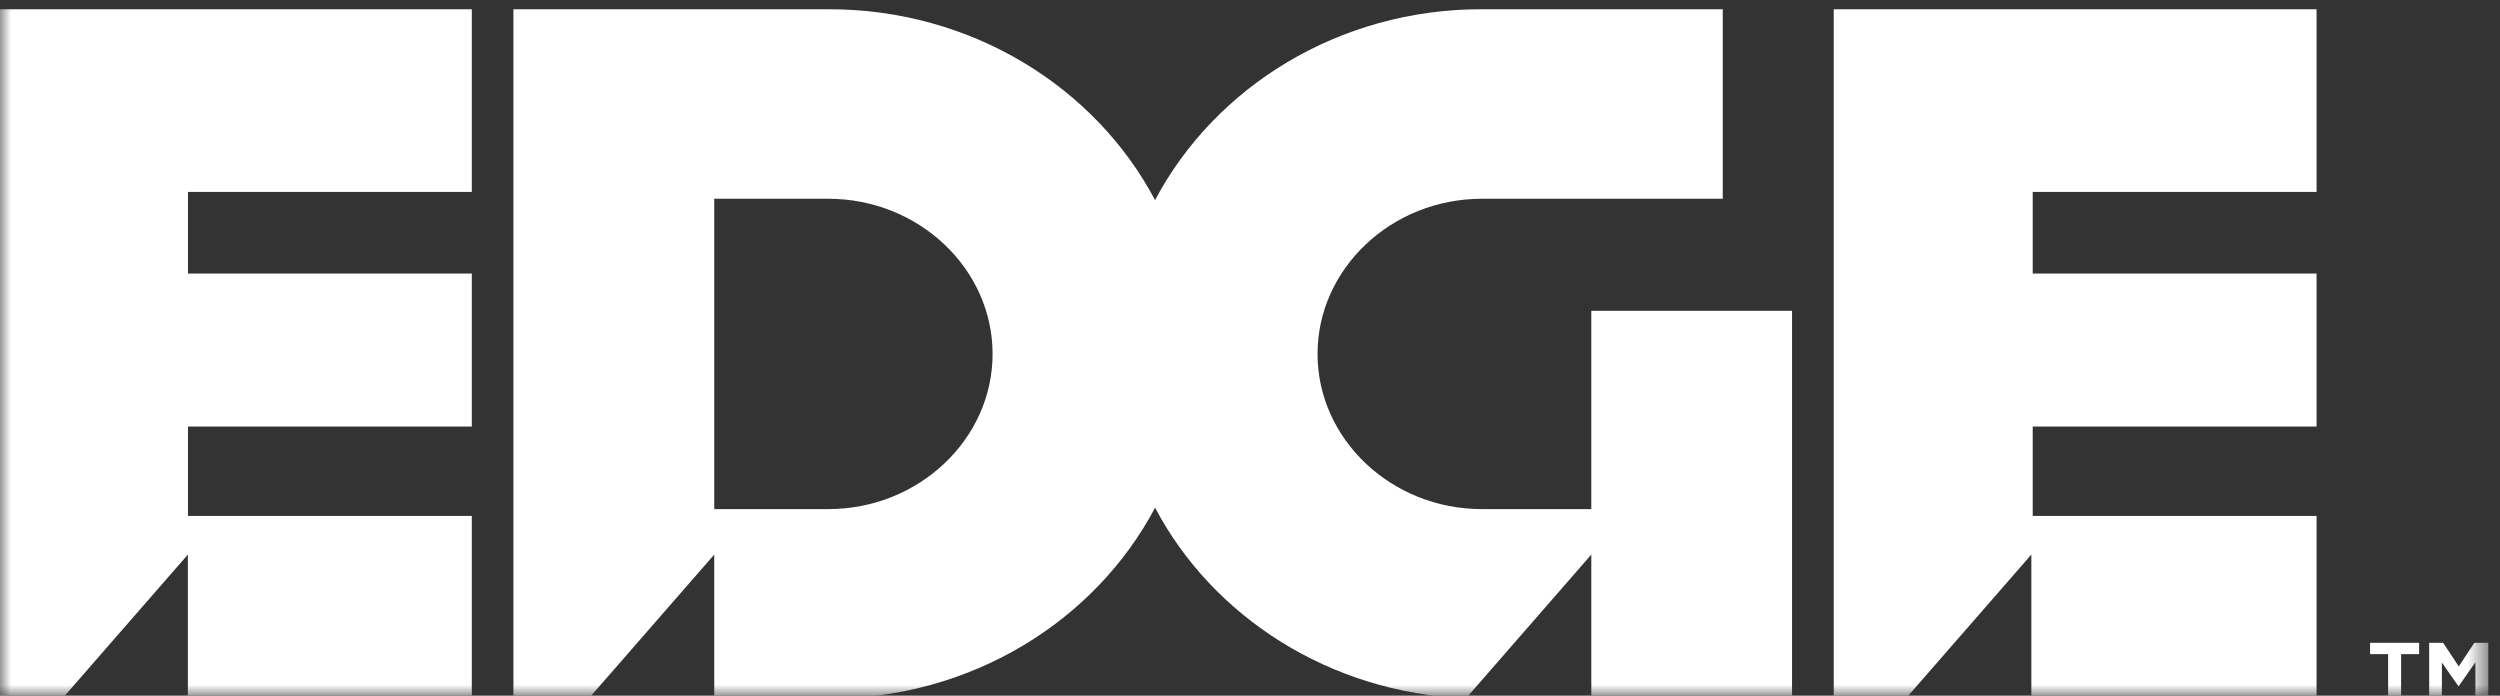 <svg width="115" height="32" viewBox="0 0 115 32" fill="none" xmlns="http://www.w3.org/2000/svg">
<rect x="0" y="0" width="115" height="32" fill="#333333" stroke="none"/>
<mask id="mask0_9865_253350" style="mask-type:luminance" maskUnits="userSpaceOnUse" x="0" y="0" width="115" height="32">
<path d="M114.462 0H0V32H114.462V0Z" fill="white"/>
</mask>
<g mask="url(#mask0_9865_253350)">
<path d="M73.2 23.419H68.165C64.009 23.419 60.607 20.206 60.607 16.281C60.607 12.356 64.009 9.143 68.165 9.143H79.247V0.422H68.165C61.579 0.422 55.887 4.001 53.133 9.206C50.379 3.997 44.687 0.422 38.101 0.422H23.617V32.139H27.074L32.855 25.51V32.139H38.101C44.687 32.139 50.379 28.56 53.133 23.355C55.781 28.369 61.163 31.869 67.436 32.123L73.2 25.51V32.139H82.434V14.296H73.2V23.415V23.419ZM38.101 23.419H32.855V9.143H38.101C42.257 9.143 45.659 12.356 45.659 16.281C45.659 20.206 42.257 23.419 38.101 23.419Z" fill="#ffffff"/>
<path d="M109.853 30.091H109.023V29.57H111.28V30.091H110.451V32.139H109.853V30.091Z" fill="#ffffff"/>
<path d="M111.742 29.57H112.386L113.102 30.656L113.818 29.57H114.462V32.143H113.868V30.465L113.102 31.562H113.085L112.327 30.477V32.143H111.742V29.57Z" fill="#ffffff"/>
<path d="M21.703 8.828V0.422H-0.508V32.139H2.861L8.642 25.51V32.139H21.703V23.733H8.646V19.621H21.703V12.582H8.646V8.828H21.703Z" fill="#ffffff"/>
<path d="M106.562 8.828V0.422H84.352V32.139H87.661L93.442 25.51V32.139H106.562V23.733H93.505V19.621H106.562V12.582H93.505V8.828H106.562Z" fill="#ffffff"/>
</g>
</svg>
